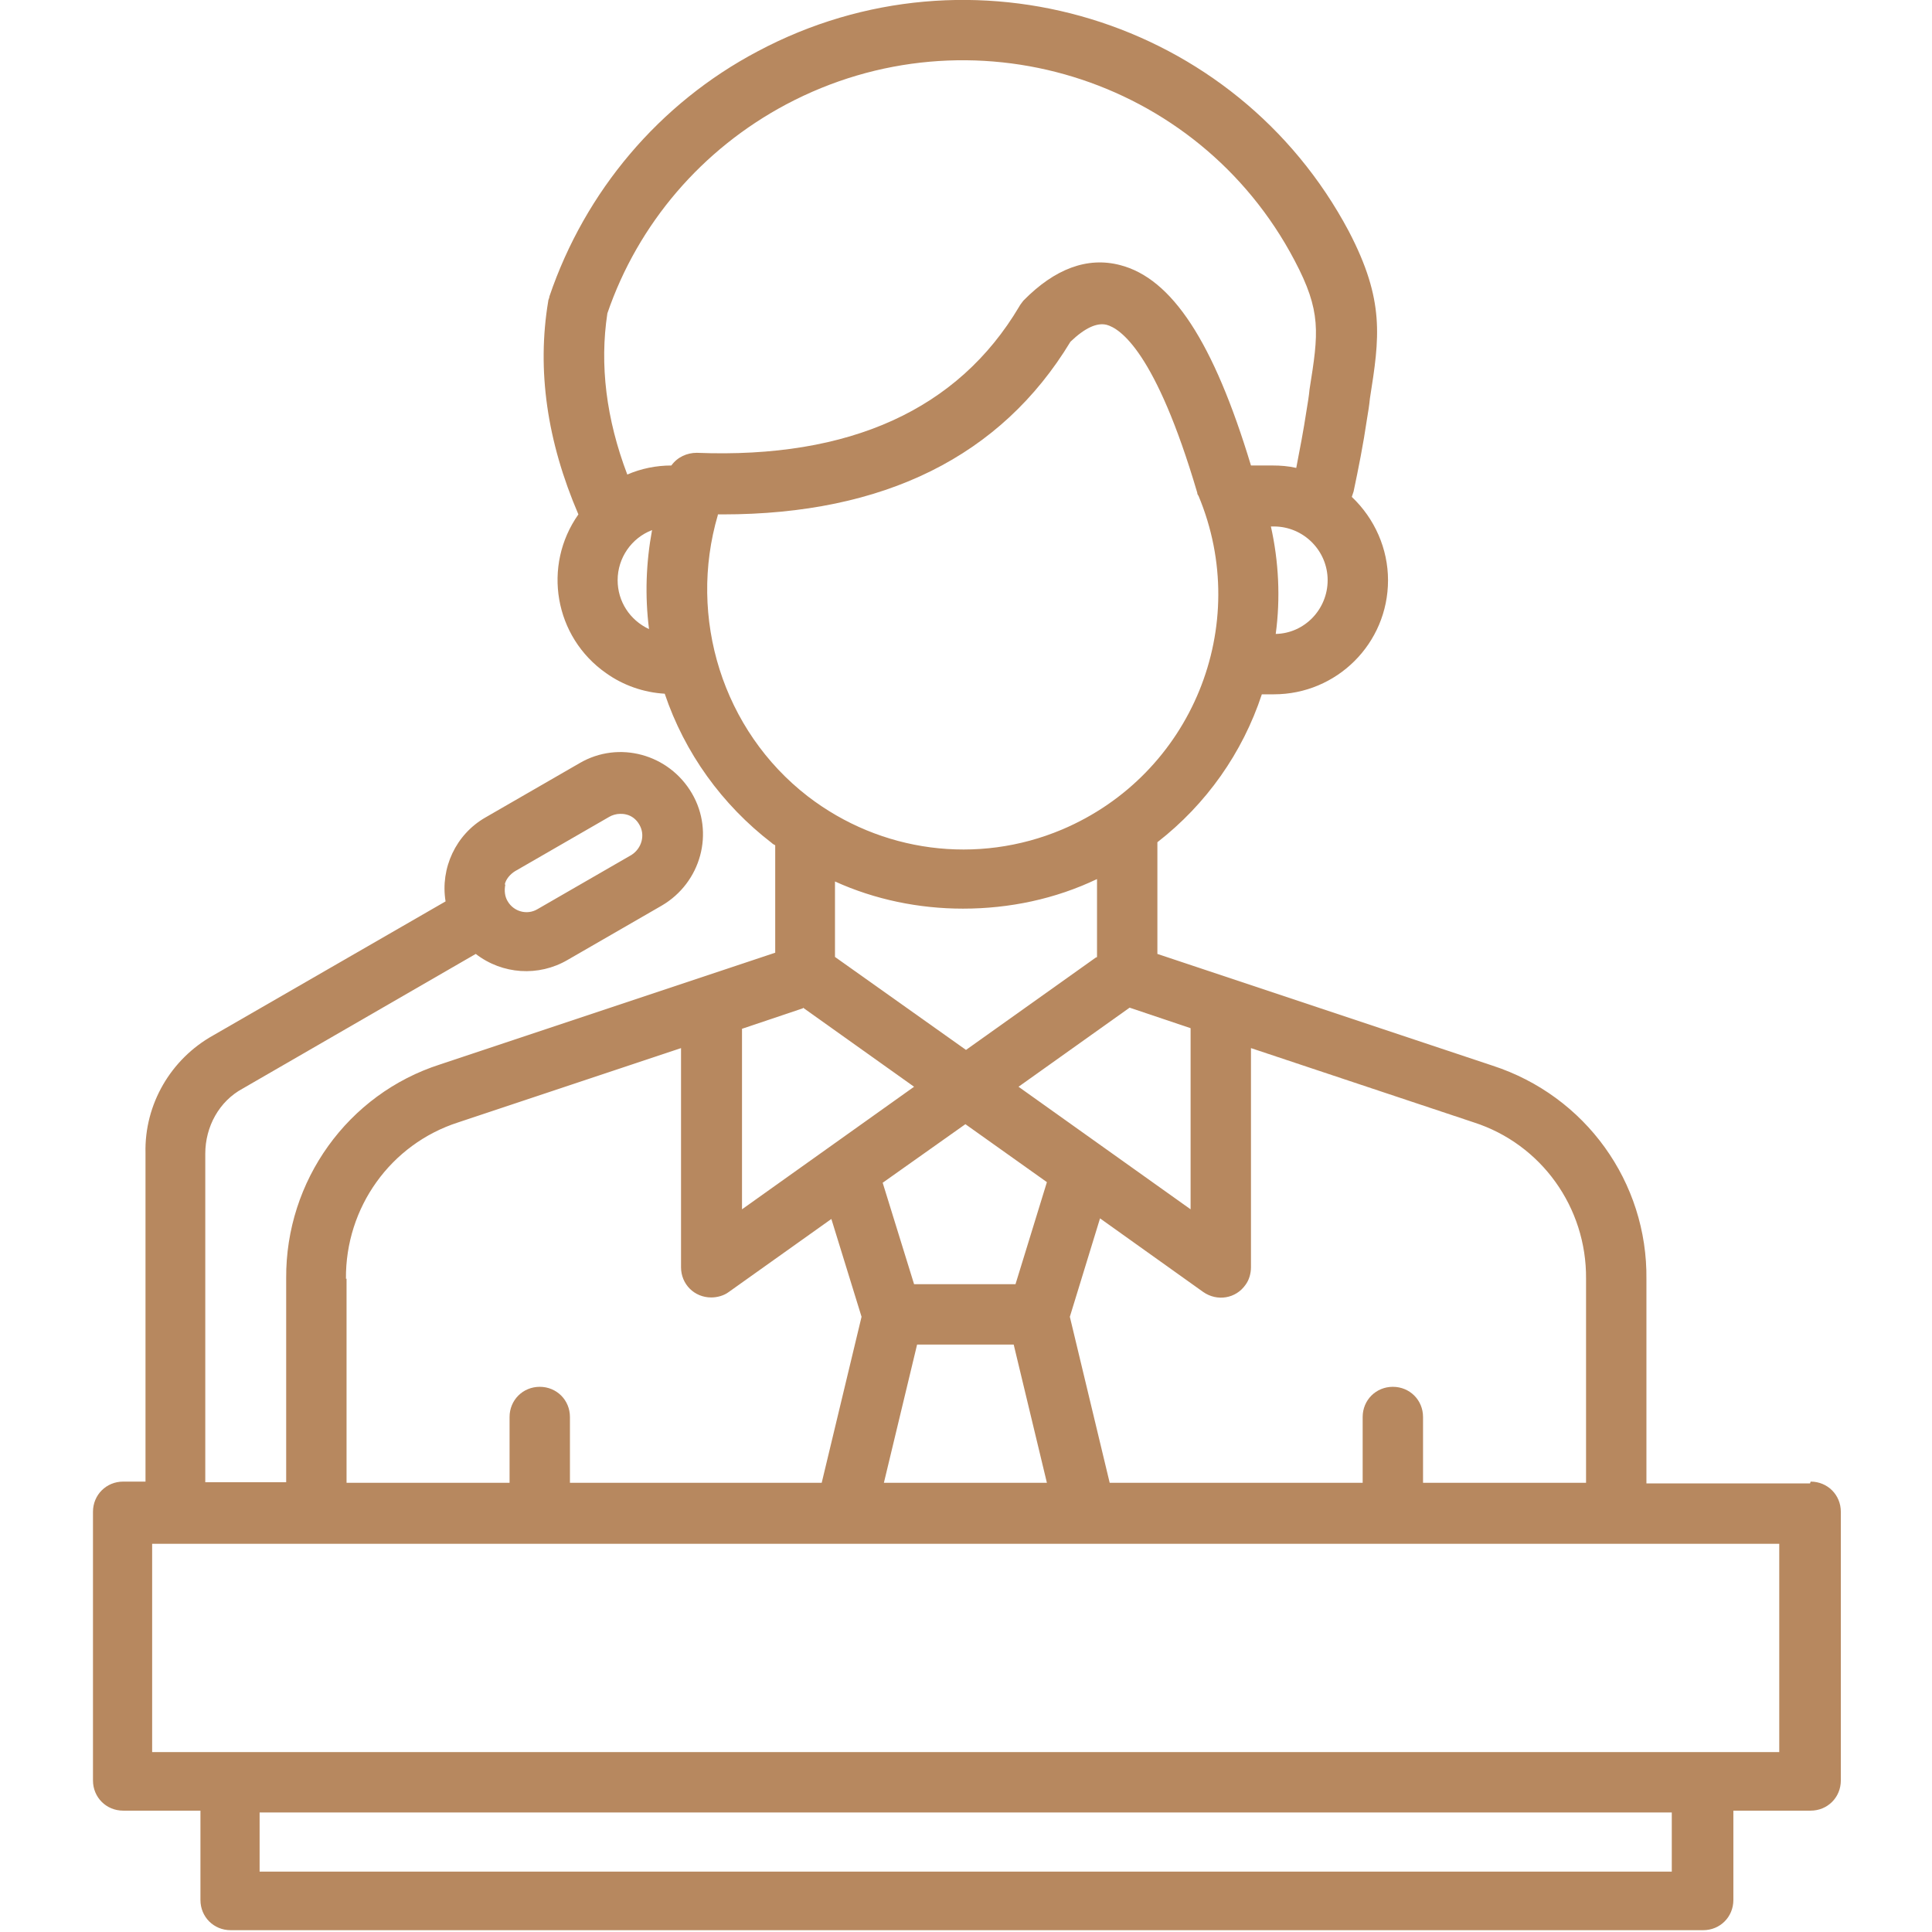 <?xml version="1.0" encoding="UTF-8"?>
<svg id="Layer_1" xmlns="http://www.w3.org/2000/svg" version="1.1" viewBox="0 0 32 32">
  <!-- Generator: Adobe Illustrator 30.0.0, SVG Export Plug-In . SVG Version: 2.1.1 Build 123)  -->
  <defs>
    <style>
      .st0 {
        fill-rule: evenodd;
      }

      .st0, .st1 {
        fill: #b7885f;
      }
    </style>
  </defs>
  <g id="negotiation_x2C__interview_x2C__conversation_x2C__communication">
    <g>
      <g>
        <g id="person_x2C__on_the_right_x2C__right">
          <path class="st1" d="M-99.38,11c-1.65,0-3-1.35-3-3s1.35-3,3-3,3,1.35,3,3-1.35,3-3,3ZM-99.38,6c-1.1,0-2,.9-2,2s.9,2,2,2,2-.9,2-2-.9-2-2-2Z"/>
        </g>
        <path class="st1" d="M-108.64,31s-.08,0-.11-.01c-.27-.06-.44-.33-.38-.6l1.8-7.86c.23-.9,1.02-1.52,1.94-1.52h4v-1.5c0-.28.22-.5.5-.5s.5.22.5.5v2c0,.28-.22.5-.5.5h-4.5c-.46,0-.86.31-.97.76l-1.8,7.85c-.05.23-.26.39-.49.39Z"/>
        <path class="st1" d="M-106.73,31c-.07,0-.13-.01-.19-.04-.25-.11-.37-.4-.27-.66l2.52-6c.08-.18.26-.31.46-.31h5.33c1.38,0,2.5-1.12,2.5-2.5v-7c0-.83-.67-1.5-1.5-1.5-1.03,0-1.98.48-2.63,1.31l-2.92,2.57c-.09.08-.21.12-.33.12h-3.12c-.28,0-.5.22-.5.5s.22.5.5.5h3.5c.12,0,.24-.04.33-.12.21-.18.52-.16.71.05.18.21.16.52-.05.71-.27.24-.62.37-.99.37h-3.5c-.83,0-1.5-.67-1.5-1.5s.67-1.5,1.5-1.5h2.94l2.71-2.37c.77-1.01,2.01-1.63,3.35-1.63s2.5,1.12,2.5,2.5v7c0,1.93-1.57,3.5-3.5,3.5h-5l-2.39,5.69c-.08.19-.27.31-.46.31Z"/>
        <path class="st1" d="M-103.38,19h-3.5c-.83,0-1.5-.67-1.5-1.5s.67-1.5,1.5-1.5h3.12c.28,0,.5.22.5.5s-.22.5-.5.5h-3.12c-.28,0-.5.22-.5.5s.22.5.5.5h3.5c.12,0,.24-.04.33-.12l3.88-2.78c.22-.16.54-.11.7.11s.11.54-.11.7l-3.84,2.75c-.23.21-.58.34-.95.34Z"/>
      </g>
      <g>
        <g id="person_x2C__on_the_right_x2C__right1" data-name="person_x2C__on_the_right_x2C__right">
          <path class="st1" d="M-121.38,11c-1.65,0-3-1.35-3-3s1.35-3,3-3,3,1.35,3,3-1.35,3-3,3ZM-121.38,6c-1.1,0-2,.9-2,2s.9,2,2,2,2-.9,2-2-.9-2-2-2Z"/>
        </g>
        <path class="st1" d="M-112.13,31c-.23,0-.43-.16-.49-.39l-1.8-7.86c-.11-.43-.51-.75-.97-.75h-4.5c-.28,0-.5-.22-.5-.5v-2c0-.28.22-.5.5-.5s.5.22.5.5v1.5h4c.92,0,1.72.62,1.94,1.51l1.8,7.88c.06.27-.11.54-.38.6-.04,0-.07.01-.11.01Z"/>
        <path class="st1" d="M-114.03,31c-.19,0-.38-.11-.46-.31l-2.39-5.69h-5c-1.93,0-3.5-1.57-3.5-3.5v-7c0-1.38,1.12-2.5,2.5-2.5s2.58.62,3.42,1.7l2.64,2.3h2.94c.83,0,1.5.67,1.5,1.5s-.67,1.5-1.5,1.5h-3.5c-.36,0-.71-.13-.99-.37-.21-.18-.23-.5-.05-.71.18-.21.5-.23.71-.05.09.08.21.12.33.12h3.5c.28,0,.5-.22.5-.5s-.22-.5-.5-.5h-3.12c-.12,0-.24-.04-.33-.12l-2.85-2.5c-.71-.9-1.67-1.38-2.69-1.38-.83,0-1.5.67-1.5,1.5v7c0,1.38,1.12,2.5,2.5,2.5h5.33c.2,0,.38.12.46.31l2.52,6c.11.25-.01.55-.27.66-.06.03-.13.04-.19.04Z"/>
        <path class="st1" d="M-113.88,19h-3.5c-.36,0-.71-.13-.99-.37l-3.8-2.72c-.22-.16-.28-.47-.11-.7.16-.22.47-.28.7-.11l3.84,2.75c.13.11.25.15.37.15h3.5c.28,0,.5-.22.5-.5s-.22-.5-.5-.5h-3.12c-.28,0-.5-.22-.5-.5s.22-.5.5-.5h3.12c.83,0,1.5.67,1.5,1.5s-.67,1.5-1.5,1.5Z"/>
      </g>
    </g>
    <path class="st1" d="M-115.88,18h11v1h-11v-1Z"/>
    <g>
      <path class="st1" d="M-110.4,13c-3.31,0-6-2.69-6-6s2.69-6,6-6c1.17,0,2.3.34,3.28.97.23.15.3.46.15.69-.15.23-.46.3-.69.14-.81-.53-1.75-.81-2.73-.81-2.76,0-5,2.24-5,5s2.24,5,5,5,5-2.24,5-5c0-.26-.02-.53-.06-.78-.04-.27.14-.53.42-.57.27-.04.53.14.57.42.05.31.07.62.07.93,0,3.31-2.69,6-6,6Z"/>
      <path class="st1" d="M-110.38,9c-.13,0-.26-.05-.35-.15l-2.5-2.5c-.19-.2-.19-.51,0-.71s.51-.2.71,0l2.15,2.15,5.65-5.65c.19-.19.51-.19.71,0s.19.51,0,.71l-6,6c-.1.1-.23.15-.35.15Z"/>
    </g>
  </g>
  <path class="st0" d="M-43.16,31.5c2.95,0,9.76,0,12.72,0,.5,0,.97-.26,1.24-.69.27-.43.3-.96.08-1.42,0,0,0,0,0,0-1.38-2.85-4.3-4.82-7.68-4.82s-6.3,1.97-7.69,4.81c0,0,0,0,0,0-.22.46-.19,1,.08,1.43.27.43.74.69,1.25.69ZM-43.16,30.52h0c-.17,0-.33-.09-.42-.23-.09-.15-.1-.33-.03-.48,1.23-2.52,3.82-4.26,6.81-4.26s5.58,1.74,6.8,4.26c.07.15.06.33-.03.47s-.25.23-.42.23h0c-2.95,0-9.76,0-12.71,0ZM-53.96,3.8h-4.44c-.82,0-1.48.66-1.48,1.48v14.99c0,.82.66,1.48,1.48,1.48h8.51v2.82h-1.41c-.27,0-.49.22-.49.49s.22.49.49.49h6.4c.27,0,.49-.22.49-.49s-.22-.49-.49-.49h-1.41v-2.82h6.3c.75.95,1.91,1.55,3.2,1.55,2.25,0,4.08-1.83,4.08-4.08,0-2.09-1.57-3.81-3.59-4.05v-4.03c0-.27-.22-.49-.49-.49s-.49.22-.49.49v4.03c-1.16.14-2.17.76-2.82,1.66h-18.79V5.28c0-.28.22-.5.5-.5h4.3c.07,1.36,1.21,2.45,2.59,2.45s2.59-1.16,2.59-2.59-1.16-2.59-2.59-2.59c-1.14,0-2.11.74-2.45,1.76ZM-48.91,24.57h1.62v-2.82h-1.62v2.82ZM-39.35,20.98c.56.81,1.49,1.34,2.55,1.34,1.71,0,3.1-1.39,3.1-3.1s-1.39-3.1-3.1-3.1c-1.11,0-2.08.58-2.63,1.46h0c-.3.48-.47,1.04-.47,1.64,0,.65.2,1.26.54,1.76h0ZM-40.63,17.81h-18.27v2.45h0c0,.13.05.25.14.34h0s0,.01,0,.01h0s0,0,0,0c.09.09.21.13.34.14h17.82c-.2-.48-.3-1-.3-1.55,0-.49.09-.97.25-1.41ZM-48.77,19.78h1.36c.27,0,.49-.22.49-.49s-.22-.49-.49-.49h-1.36c-.27,0-.49.22-.49.49s.22.49.49.49ZM-44.91,6.66c-.19-.08-.39-.13-.6-.13-.43,0-.85.15-1.16.45l-1.14,1.1h-5.19c-1.41,0-2.61,1.02-2.85,2.4-.19,1.13-.42,2.49-.56,3.32-.06.33.04.68.26.93.22.26.54.41.88.41h5.37c.63,0,1.15-.51,1.15-1.15v-2.66h1.23c.66,0,1.29-.25,1.76-.71.39-.38.92-.88,1.35-1.29.31-.3.49-.71.5-1.14,0-.29-.07-.58-.21-.83l.94-2.56c.09-.25-.04-.54-.29-.63-.25-.09-.54.04-.63.29l-.8,2.19ZM-45.05,7.74s-.02-.02-.03-.03c0,0,0,0,0,0-.12-.12-.28-.19-.45-.2-.17,0-.34.06-.46.18-.59.57-1.28,1.23-1.28,1.23-.09.09-.21.14-.34.14h-5.38c-.93,0-1.73.67-1.88,1.59-.19,1.13-.42,2.49-.56,3.32,0,.05,0,.1.04.14.03.04.08.06.13.06h.99l.45-2.66c.05-.27.3-.45.56-.4.27.05.45.3.4.56l-.42,2.5h3.38c.09,0,.17-.08.17-.17v-3.15c0-.27.22-.49.49-.49h1.72c.4,0,.79-.16,1.08-.44.39-.38.92-.88,1.35-1.29.12-.12.2-.28.2-.46,0-.16-.05-.31-.15-.43h0ZM-47.03,5.99V1.98c0-.28.22-.5.5-.5h10.88c.13,0,.26.05.35.15.09.09.15.22.15.35v6.38c0,.13-.05.26-.15.35-.09.09-.22.15-.35.15h-7.22c-.27,0-.49.22-.49.49s.22.49.49.49h7.22c.39,0,.77-.16,1.05-.43s.43-.65.43-1.05V1.98c0-.39-.16-.77-.43-1.05s-.65-.43-1.05-.43h-10.88c-.82,0-1.48.66-1.48,1.48v4.01c0,.27.22.49.49.49s.49-.22.49-.49ZM-37.93,6.58h-2.46c-.27,0-.49.22-.49.49s.22.49.49.49h2.46c.27,0,.49-.22.49-.49s-.22-.49-.49-.49ZM-53.1,4.37h0c.13-.76.79-1.35,1.59-1.35.89,0,1.61.72,1.61,1.61s-.72,1.61-1.61,1.61-1.61-.72-1.61-1.61c0-.09,0-.18.02-.27ZM-37.93,4.68h-3.4c-.27,0-.49.22-.49.49s.22.49.49.49h3.4c.27,0,.49-.22.49-.49s-.22-.49-.49-.49ZM-37.93,2.78h-4.21c-.27,0-.49.22-.49.49s.22.49.49.49h4.21c.27,0,.49-.22.49-.49s-.22-.49-.49-.49Z"/>
  <path class="st0" d="M29.48,29.02H2.52v-3.45h26.95v3.45ZM27.7,31H4.3v-.98h23.39v.98ZM5.73,21.18c-.01-1.18.74-2.23,1.86-2.59l3.69-1.23v3.63c0,.28.22.5.5.5.1,0,.21-.03.29-.09l1.7-1.21.5,1.62-.66,2.75h-4.17v-1.09c0-.28-.22-.5-.5-.5s-.5.22-.5.5v1.09h-2.7v-3.38ZM13.3,16.7l-1.01.34v2.99l2.85-2.03-1.84-1.31ZM15.95,15.05c-.73,0-1.46-.15-2.12-.45v1.25l2.17,1.54,2.15-1.53s.01,0,.02-.01v-1.29c-.69.33-1.45.49-2.22.49h0ZM11.89,8.52s.05,0,.08,0c2.67,0,4.61-.96,5.76-2.86.24-.23.44-.32.6-.28.22.06.81.44,1.5,2.78,0,.02.01.04.02.05.9,2.15-.11,4.62-2.26,5.53-1.4.59-3,.38-4.21-.55-1.41-1.09-1.99-2.96-1.49-4.66h0ZM10.23,9.61c0-.37.23-.7.57-.83-.1.54-.12,1.09-.05,1.64-.32-.15-.52-.46-.52-.81ZM10.06,5.19c-.13.85-.02,1.75.33,2.67.23-.1.48-.15.73-.15h0c.1-.14.26-.21.42-.21,2.54.1,4.33-.72,5.34-2.42.02-.04.05-.07.07-.1.52-.53,1.06-.73,1.6-.59.86.22,1.55,1.27,2.17,3.32h.36c.13,0,.26.01.39.04.06-.31.12-.62.17-.95.02-.12.04-.24.05-.35.15-.94.2-1.29-.25-2.14C19.84,1.27,16.07.11,13.02,1.73c-1.39.74-2.45,1.97-2.96,3.46h0ZM21.13,10.5c.08-.59.05-1.2-.08-1.78h.05c.49,0,.89.4.89.89,0,.48-.38.88-.86.89ZM19.72,17.04v2.99l-2.85-2.03,1.84-1.31,1.01.34ZM15.19,22.27h1.6l.55,2.29h-2.7l.55-2.29ZM16.83,21.27h-1.69l-.52-1.68,1.37-.97,1.35.96-.52,1.69h0ZM26.27,21.18v3.38h-2.7v-1.09c0-.28-.22-.5-.5-.5s-.5.22-.5.5v1.09h-4.19l-.66-2.75.5-1.63,1.71,1.22c.23.16.54.11.7-.12.06-.08.09-.19.09-.29v-3.63l3.69,1.23c1.12.36,1.87,1.41,1.86,2.59h0ZM8.36,14.65c.02-.09.09-.17.17-.22l1.56-.9c.05-.03.12-.05.18-.05.03,0,.06,0,.1.01.09.02.17.08.22.17.1.17.04.39-.13.5l-1.56.9c-.17.1-.39.04-.49-.13-.05-.08-.06-.18-.04-.28h0ZM29.98,24.57h-2.71v-3.38c.02-1.61-1.01-3.04-2.55-3.54l-5.55-1.85v-1.78s0-.05,0-.07c.81-.63,1.41-1.48,1.73-2.45h.2c1.04,0,1.89-.84,1.89-1.89,0-.52-.22-1.02-.6-1.38.01-.03.02-.06.03-.09.08-.38.16-.78.22-1.19.02-.12.04-.24.05-.35.16-1.01.25-1.62-.35-2.77C20.47.31,16.08-1.03,12.55.85c-1.63.86-2.86,2.32-3.45,4.06,0,.03-.02.05-.02.08-.19,1.14-.02,2.32.5,3.53-.6.85-.4,2.03.46,2.63.28.2.62.32.97.34.33.98.95,1.84,1.77,2.47.02.02.04.03.06.04v1.78l-5.55,1.85c-1.53.49-2.56,1.93-2.55,3.54v3.38h-1.34v-5.44c0-.45.23-.87.62-1.08l3.86-2.23c.44.34,1.04.38,1.52.1l1.56-.9c.65-.38.88-1.21.5-1.86s-1.21-.88-1.86-.5h0l-1.56.9c-.49.28-.75.84-.66,1.39l-3.85,2.22c-.7.39-1.14,1.14-1.12,1.95v5.44h-.37c-.28,0-.5.22-.5.5v4.45c0,.28.22.5.5.5h1.28v1.48c0,.28.22.5.5.5h24.39c.28,0,.5-.22.5-.5v-1.48h1.28c.28,0,.5-.22.5-.5v-4.45c0-.28-.22-.5-.5-.5h0Z"/>
  <path class="st1" d="M69.45-1.63c-6.16,0-11.18,5.02-11.18,11.18,0,4.92,3.84,10.16,7.23,14.78,1.11,1.51,2.16,2.94,2.98,4.24.21.33.57.53.96.53,0,0,.02,0,.02,0,.4,0,.76-.22.96-.57,1-1.73,2.3-3.47,3.68-5.32,3.2-4.28,6.51-8.7,6.51-13.67,0-6.16-5.02-11.18-11.18-11.18h0ZM72.29,21.85c-.98,1.32-1.99,2.67-2.88,4.01-.64-.92-1.34-1.88-2.07-2.88-3.18-4.34-6.79-9.26-6.79-13.44,0-4.91,3.99-8.9,8.9-8.9s8.9,3.99,8.9,8.9c0,4.21-3.08,8.32-6.06,12.31h0ZM69.45,4.51c-2.78,0-5.03,2.26-5.03,5.03s2.26,5.03,5.03,5.03,5.03-2.26,5.03-5.03-2.26-5.03-5.03-5.03h0ZM69.45,12.3c-1.52,0-2.76-1.24-2.76-2.76s1.24-2.76,2.76-2.76,2.76,1.24,2.76,2.76-1.24,2.76-2.76,2.76Z"/>
  <path id="Mail_Outline" class="st1" d="M145.04,2.81h-22c-2.8,0-5,2.2-5,5v13c0,2.8,2.2,5,5,5h22c2.8,0,5-2.2,5-5V7.81c0-2.7-2.2-5-5-5ZM145.04,4.81c.4,0,.7.1,1.1.2l-12.4,10.4-12.1-10.2c.4-.3.9-.4,1.4-.4h22ZM148.04,20.81c0,1.7-1.3,3-3,3h-22c-1.7,0-3-1.3-3-3V7.81c0-.4.1-.8.2-1.2l12.9,10.9c.2.2.4.2.6.2s.5-.1.6-.2l13-11c.1-.1.1-.2.2-.2.3.4.4,1,.4,1.5v13h.1Z"/>
  <path class="st1" d="M191.66-1.63c-8.52,0-15.43,6.91-15.43,15.43,0,7.64,5.56,13.97,12.86,15.2v-11.98h-3.72v-4.31h3.72v-3.18c0-3.69,2.25-5.7,5.54-5.7,1.58,0,2.93.12,3.32.17v3.86h-2.28c-1.79,0-2.13.85-2.13,2.1v2.75h4.27l-.56,4.31h-3.71v12.09c7.63-.93,13.55-7.42,13.55-15.31,0-8.52-6.91-15.43-15.43-15.43Z"/>
  <g id="Layer_2">
    <g>
      <path class="st1" d="M-102.2,59.17c-2.58.08-2.58,3.79,0,3.87,2.58-.08,2.58-3.79,0-3.87Z"/>
      <path class="st1" d="M-110.38,61.53c-4.28,0-7.74,3.48-7.74,7.76.41,10.3,15.08,10.3,15.49,0,0-4.29-3.47-7.76-7.74-7.76ZM-110.38,74.34c-2.78,0-5.03-2.26-5.03-5.04.26-6.68,9.79-6.68,10.05,0,0,2.78-2.25,5.04-5.03,5.04Z"/>
      <path class="st1" d="M-95.15,62.96c-.11-5.38-3.53-8.8-8.91-8.91-1.29-.12-11.34-.13-12.63,0-5.38.11-8.8,3.53-8.91,8.91-.12,1.29-.13,11.34,0,12.64.1,5.36,3.55,8.81,8.91,8.91,1.63.07,2.16.09,6.32.09s4.68-.02,6.32-.09c1.63-.07,2.74-.33,3.72-.71,3.42-1.36,5.08-4.4,5.19-8.2.12-1.29.13-11.34,0-12.64ZM-104.19,81.75c-1.27.12-11.11.12-12.38,0-1.49-.07-2.31-.32-2.85-.53-4.66-2.16-3.22-6.54-3.44-12.54,0-1.39,0-4.21,0-5.6.19-4.16,2.14-6.08,6.28-6.28,1.27-.12,11.11-.12,12.38,0,4.16.19,6.08,2.14,6.28,6.28.08.99.14,6.42,0,9.16.15,5.15-.08,9.2-6.28,9.5Z"/>
    </g>
  </g>
  <path class="st0" d="M30.95,74.34c0,.3-.17.57-.44.69l-22.89,10.54c-.38.18-.84,0-1.01-.37-.1-.21-.09-.45,0-.66l5.02-10.2-5.02-10.2c-.19-.38-.03-.84.35-1.02.21-.1.45-.1.66,0l22.89,10.54c.27.12.44.4.44.69Z"/>
  <path class="st1" d="M70.72,64.01c-6.59,0-11.93,5.34-11.93,11.93,0,9.94,11.93,19.88,11.93,19.88,0,0,11.93-9.94,11.93-19.88,0-6.59-5.34-11.93-11.93-11.93ZM70.72,79.91c-2.2,0-3.98-1.78-3.98-3.98s1.78-3.98,3.98-3.98,3.98,1.78,3.98,3.98-1.78,3.98-3.98,3.98Z"/>
  <path class="st0" d="M-60.43,68.75c0-1.89,1.54-3.43,3.43-3.43h25.14c1.89,0,3.43,1.54,3.43,3.43v.78l-15.12,10.08c-.21.14-.52.24-.88.24s-.66-.1-.88-.24l-15.12-10.08v-.78ZM-60.43,72.97v15.21c0,1.89,1.54,3.43,3.43,3.43h25.14c1.89,0,3.43-1.54,3.43-3.43v-15.21l-13.55,9.03h-.01s0,0,0,0c-.72.47-1.58.7-2.44.7s-1.72-.23-2.44-.7h-.01s0,0,0,0l-13.55-9.03Z"/>
  <path class="st1" d="M158.27,89.42c-.27-.27-2.54-2.15-3.7-2.99-.81-.53-2.12-1.37-2.7-1.62-.55-.31-1.21-.37-1.81-.15-.37.11-.47.15-1.34,1.26-.87,1.11-1,1.16-1.02,1.21l-.18.13-.42.21c-.94.45-2.04.26-3.94-.68-1.38-.7-2.64-1.6-3.76-2.67-1.12-.99-2.11-2.13-2.92-3.39-.83-1.27-1.35-2.71-1.5-4.22.02-.57.19-1.13.5-1.62l.11-.13c.03-.06.06-.11.1-.16v-.1l.84-.69c1.28-1.03,1.42-1.26,1.52-1.62s0-.82-.48-1.92c-1.21-2.21-2.72-4.24-4.47-6.04l-.52-.24c-.23-.07-.47-.1-.71-.1h-.23c-.84.35-1.62.83-2.31,1.42-.79.58-1.5,1.26-2.12,2.02-.48.82-.53,1.49.23,3.52,1.03,2.84,2.4,5.55,4.07,8.08.27.44.52.81.78,1.18l.89,1.2c2.7,3.63,5.98,6.8,9.69,9.38l1.28.87c.23.13.44.29.68.42l.5.32.68.39,3.04,1.62c.27.15.54.29.82.4l.45.23,1.32.57c.45.24.95.37,1.45.39h.31c.83-.06,1.61-.39,2.23-.94,1.17-1.03,2.12-2.29,2.79-3.7.29-.6.24-1.31-.15-1.86Z"/>
</svg>